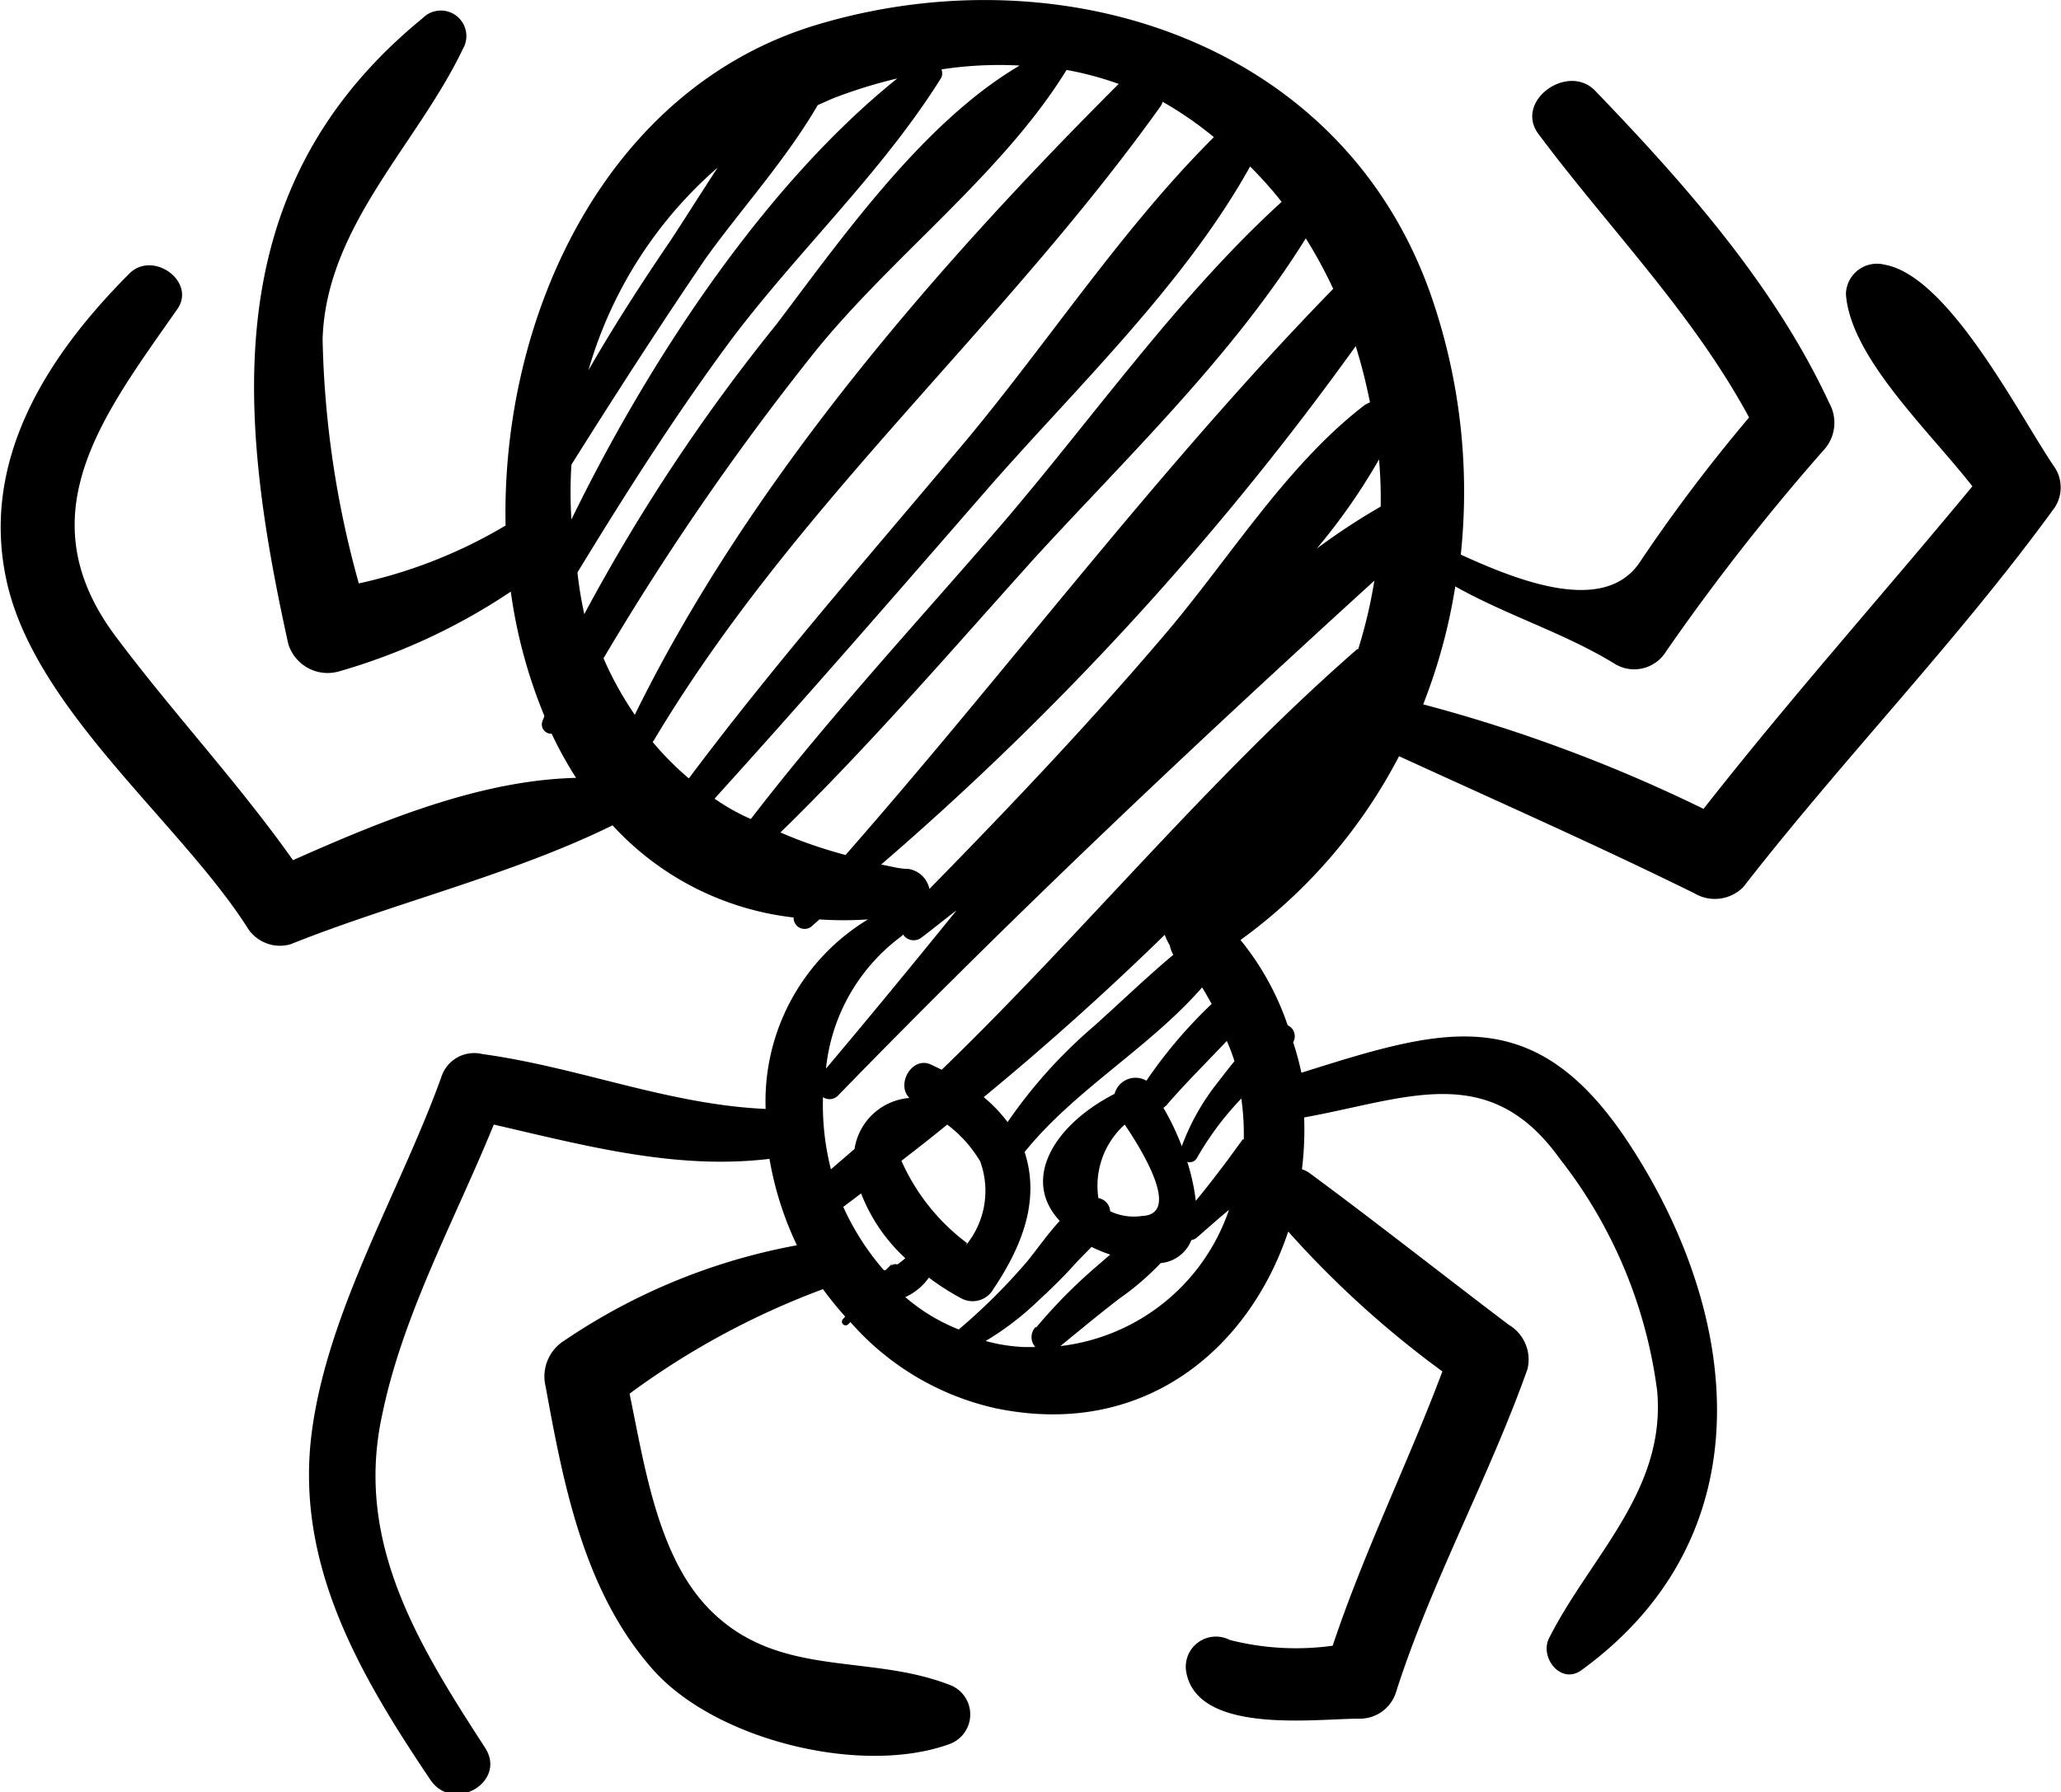 <?xml version="1.0" encoding="utf-8"?><svg xmlns="http://www.w3.org/2000/svg" viewBox="0 0 75.13 65.34"><g id="Lag_2" data-name="Lag 2"><g id="Lag_1-2" data-name="Lag 1"><path class="cls-1" d="M74.92,17.07c-1.27-1.84-3.85-7-6.22-7.42a1.13,1.13,0,0,0-1.41,1.08c.17,2.3,3,4.94,4.61,7-3.25,3.93-6.65,7.74-9.8,11.76a55.59,55.59,0,0,0-10.22-3.81,20.57,20.57,0,0,0,1.17-4.3c1.9,1.07,4,1.7,5.86,2.85a1.36,1.36,0,0,0,1.83-.49,81,81,0,0,1,5.73-7.32,1.47,1.47,0,0,0,.22-1.71c-2-4.31-5.27-8-8.53-11.39-1-1.06-3,.38-2.06,1.59,2.59,3.46,5.6,6.5,7.66,10.31a59.61,59.61,0,0,0-4,5.3c-1.29,1.88-4.37.68-6.51-.3a21.8,21.8,0,0,0-1-9.2C49.11,1.56,38.79-1.78,29.82.89c-7.71,2.29-11.55,10.6-11.39,18.27a17.89,17.89,0,0,1-5.35,2.11,35.62,35.62,0,0,1-1.32-8.9c.12-4.11,3.45-7.1,5.11-10.58A.93.93,0,0,0,15.41.66C7.93,6.77,8.63,15,10.51,23.48a1.5,1.5,0,0,0,1.84,1,22.27,22.27,0,0,0,6.27-2.91,18.35,18.35,0,0,0,1.22,4.52c0,.07-.05.14-.07.21a.34.34,0,0,0,.34.45A14,14,0,0,0,21,28.36c-3.51.08-7.12,1.58-10.32,3-2-2.83-4.37-5.36-6.45-8.14-3.34-4.44-.47-8.08,2.22-11.93.73-1-.85-2.17-1.72-1.33-3,3-5.44,6.79-4.5,11.17,1,4.7,6.28,8.79,8.77,12.66a1.4,1.4,0,0,0,1.58.64c3.77-1.51,8.07-2.53,11.75-4.34a10.56,10.56,0,0,0,6.6,3.36.4.4,0,0,0,.66.32l.28-.25a13.14,13.14,0,0,0,1.77,0,7.75,7.75,0,0,0-3.73,6.91c-3.56-.16-6.81-1.52-10.32-2a1.26,1.26,0,0,0-1.51.86c-1.5,4.15-4.12,8.46-4.71,12.89-.64,4.8,1.72,8.85,4.32,12.71.82,1.22,2.79.09,2-1.16-2.44-3.76-4.77-7.51-3.76-12.14C14.68,47.92,16.6,44.44,18,41c3.34.77,6.64,1.66,10.05,1.25a12,12,0,0,0,1,3.15,22.26,22.26,0,0,0-8.47,3.47,1.54,1.54,0,0,0-.69,1.68c.66,3.63,1.41,7.51,3.93,10.34,2.3,2.57,7.58,3.84,10.75,2.71a1.15,1.15,0,0,0,0-2.19c-2.93-1.12-6.14-.23-8.62-2.65-1.95-1.89-2.44-5.24-3-7.95A28.69,28.69,0,0,1,30,47a12.93,12.93,0,0,0,.81,1l-.08.09a.13.13,0,0,0,.19.19L31,48.2a9.9,9.9,0,0,0,5.28,3.14c5.4,1.13,9.25-2.15,10.68-6.44A36,36,0,0,0,52.58,50c-1.26,3.35-2.85,6.56-4,10a9.77,9.77,0,0,1-3.75-.21A1.1,1.1,0,0,0,43.25,61c.46,2.26,4.76,1.65,6.34,1.66a1.38,1.38,0,0,0,1.31-1c1.28-4,3.36-7.75,4.78-11.74A1.47,1.47,0,0,0,55,48.3c-2.43-1.84-4.82-3.73-7.26-5.53a1,1,0,0,0-.28-.14,11.91,11.91,0,0,0,.08-1.89c3.72-.67,6.72-2.1,9.3,1.48a17.29,17.29,0,0,1,3.57,8.5c.32,3.63-2.42,6-3.94,9-.36.7.43,1.72,1.18,1.17C64.38,56,63.48,48,59.44,41.78c-3.47-5.36-6.82-4.3-12-2.67A10.52,10.52,0,0,0,47.14,38h0a.44.44,0,0,0-.2-.62,10,10,0,0,0-1.72-3.11A19.21,19.21,0,0,0,51,27.57c3.6,1.65,7.22,3.25,10.77,5a1.46,1.46,0,0,0,1.78-.23c3.67-4.72,7.84-9,11.36-13.85A1.34,1.34,0,0,0,74.92,17.07Zm-25.5-4.45a19.83,19.83,0,0,1,.52,2.05,1.06,1.06,0,0,0-.21.11c-2.91,2.24-5,5.73-7.42,8.53-2.69,3.15-5.54,6.15-8.43,9.1a.93.93,0,0,0-.76-.73c-.33,0-.66-.1-1-.16A108.54,108.54,0,0,0,49.42,12.62ZM26.16,6.11C25.58,7,25,7.92,24.45,8.76c-1.05,1.54-2.07,3.12-3,4.74A15.44,15.44,0,0,1,26.16,6.11ZM20.83,18.94a15.87,15.87,0,0,1,0-2c1.59-2.53,3.18-5,4.88-7.5C27,7.64,28.65,5.83,29.81,3.83c.24-.1.48-.22.73-.31a17.78,17.78,0,0,1,2.17-.66C27.85,6.76,23.63,13.19,20.83,18.94Zm.22,1.93c1.73-2.84,3.51-5.64,5.49-8.33C29,9.23,32.15,6.31,34.32,2.82a.42.42,0,0,0,0-.29,13.89,13.89,0,0,1,2.85-.14c-3.53,2.07-6.52,6.34-8.87,9.44a67.09,67.09,0,0,0-7,10.56A14.06,14.06,0,0,1,21.05,20.87ZM22,24a97.41,97.41,0,0,1,7.71-11.18c2.81-3.48,6.84-6.49,9.17-10.27a11.8,11.8,0,0,1,1.9.51c-6.63,6.62-13.45,14.47-17.64,23A12.38,12.38,0,0,1,22,24Zm1.83,3c5.14-8.61,12.67-15,18.48-23.13a.46.46,0,0,0,.07-.16A13.16,13.16,0,0,1,44.25,5C40.8,8.43,38,12.8,34.83,16.52c-3.28,3.91-6.66,7.77-9.72,11.86A11.05,11.05,0,0,1,23.79,27.05Zm2.26,2.07c3.39-3.74,6.7-7.56,10-11.35,3.16-3.6,7.11-7.38,9.48-11.65a14.12,14.12,0,0,1,1.15,1.29c-3.8,3.46-6.9,7.91-10.25,11.81-3.05,3.53-6.26,7-9.1,10.69C26.91,29.66,26.47,29.41,26.05,29.12Zm4.73,2.1a16.5,16.5,0,0,1-2.37-.82c3.24-3.16,6.22-6.62,9.26-10C41.05,16.7,44.92,13,47.6,8.69a17.14,17.14,0,0,1,1,1.84C42.29,17,36.77,24.4,30.78,31.22Zm2.1,2.9a.46.46,0,0,0,.66.12c.44-.33.86-.68,1.29-1-1.62,2-3.2,3.92-4.76,5.77A6.86,6.86,0,0,1,32.88,34.12Zm-.4,12-.24.24-.06,0A9.4,9.4,0,0,1,30.74,44l.65-.49A6.29,6.29,0,0,0,33,45.87a2.26,2.26,0,0,1-.29.23A.23.23,0,0,0,32.48,46.15Zm2.73-.75a7.58,7.58,0,0,1-2.39-3c.56-.43,1.12-.87,1.67-1.32a4.68,4.68,0,0,1,1.2,1.34A3.12,3.12,0,0,1,35.21,45.4ZM35.86,40c2.27-1.87,4.48-3.85,6.6-5.92a1.88,1.88,0,0,0,.18.38,1.25,1.25,0,0,0,.13.35c-1,.84-1.93,1.74-2.89,2.6a18,18,0,0,0-3.15,3.5A5.34,5.34,0,0,0,35.86,40ZM33,47.29a2.11,2.11,0,0,0,.86-.71,9.14,9.14,0,0,0,1.19.76A.87.87,0,0,0,36.21,47c1-1.49,1.73-3.2,1.14-5l0,0c1.84-2.28,4.54-3.79,6.47-6,.13.2.23.4.35.6a17.2,17.2,0,0,0-2.38,2.8.79.79,0,0,0-1.16.48c-2.21,1.13-3.41,3.12-2,4.63-.43.47-.8,1-1.17,1.46a22,22,0,0,1-2.51,2.5A6.83,6.83,0,0,1,33,47.29Zm12-8.6c-.24.29-.46.58-.67.85a8.41,8.41,0,0,0-1.25,2.25,9.1,9.1,0,0,0-.67-1.4l.1-.08c.7-.82,1.48-1.58,2.21-2.36A6.61,6.61,0,0,1,45,38.69Zm-3.36,5.64a2,2,0,0,1-1.17-.17.52.52,0,0,0-.43-.48A3,3,0,0,1,41,41C41.71,42.05,43,44.22,41.68,44.33Zm-3.9,4.06a.54.54,0,0,0,0,.72c-.14,0-.28,0-.42,0a6.21,6.21,0,0,1-1.39-.22,10.52,10.52,0,0,0,1.91-1.46c.5-.46,1-.95,1.43-1.44l.52-.53a5.35,5.35,0,0,0,.68.28h0l-.52.45A18.87,18.87,0,0,0,37.78,48.39Zm.92.68c.71-.58,1.42-1.17,2.15-1.73a9.8,9.8,0,0,0,1.5-1.29,1.33,1.33,0,0,0,1.12-.84.41.41,0,0,0,.21-.1c.38-.33.77-.68,1.16-1A7.4,7.4,0,0,1,38.7,49.07Zm6.64-7.53-.56.77c-.37.49-.76,1-1.15,1.47a7.55,7.55,0,0,0-.31-1.42.3.3,0,0,0,.35-.14,11.05,11.05,0,0,1,1.62-2.17h0A9.31,9.31,0,0,1,45.34,41.54Zm4.17-17.87C44.07,28.38,39.5,34,34.33,39l-.42-.2c-.68-.28-1.25.74-.76,1.23a2.2,2.2,0,0,0-2,1.86l-.86.74A9.54,9.54,0,0,1,30,40a.43.43,0,0,0,.57-.08C36.91,33.4,43.39,27.28,50.1,21.17A17.81,17.81,0,0,1,49.51,23.67ZM48,20a22.16,22.16,0,0,0,2.27-3.25,16.48,16.48,0,0,1,.06,1.72C49.51,18.94,48.73,19.46,48,20Z"/></g></g></svg>

